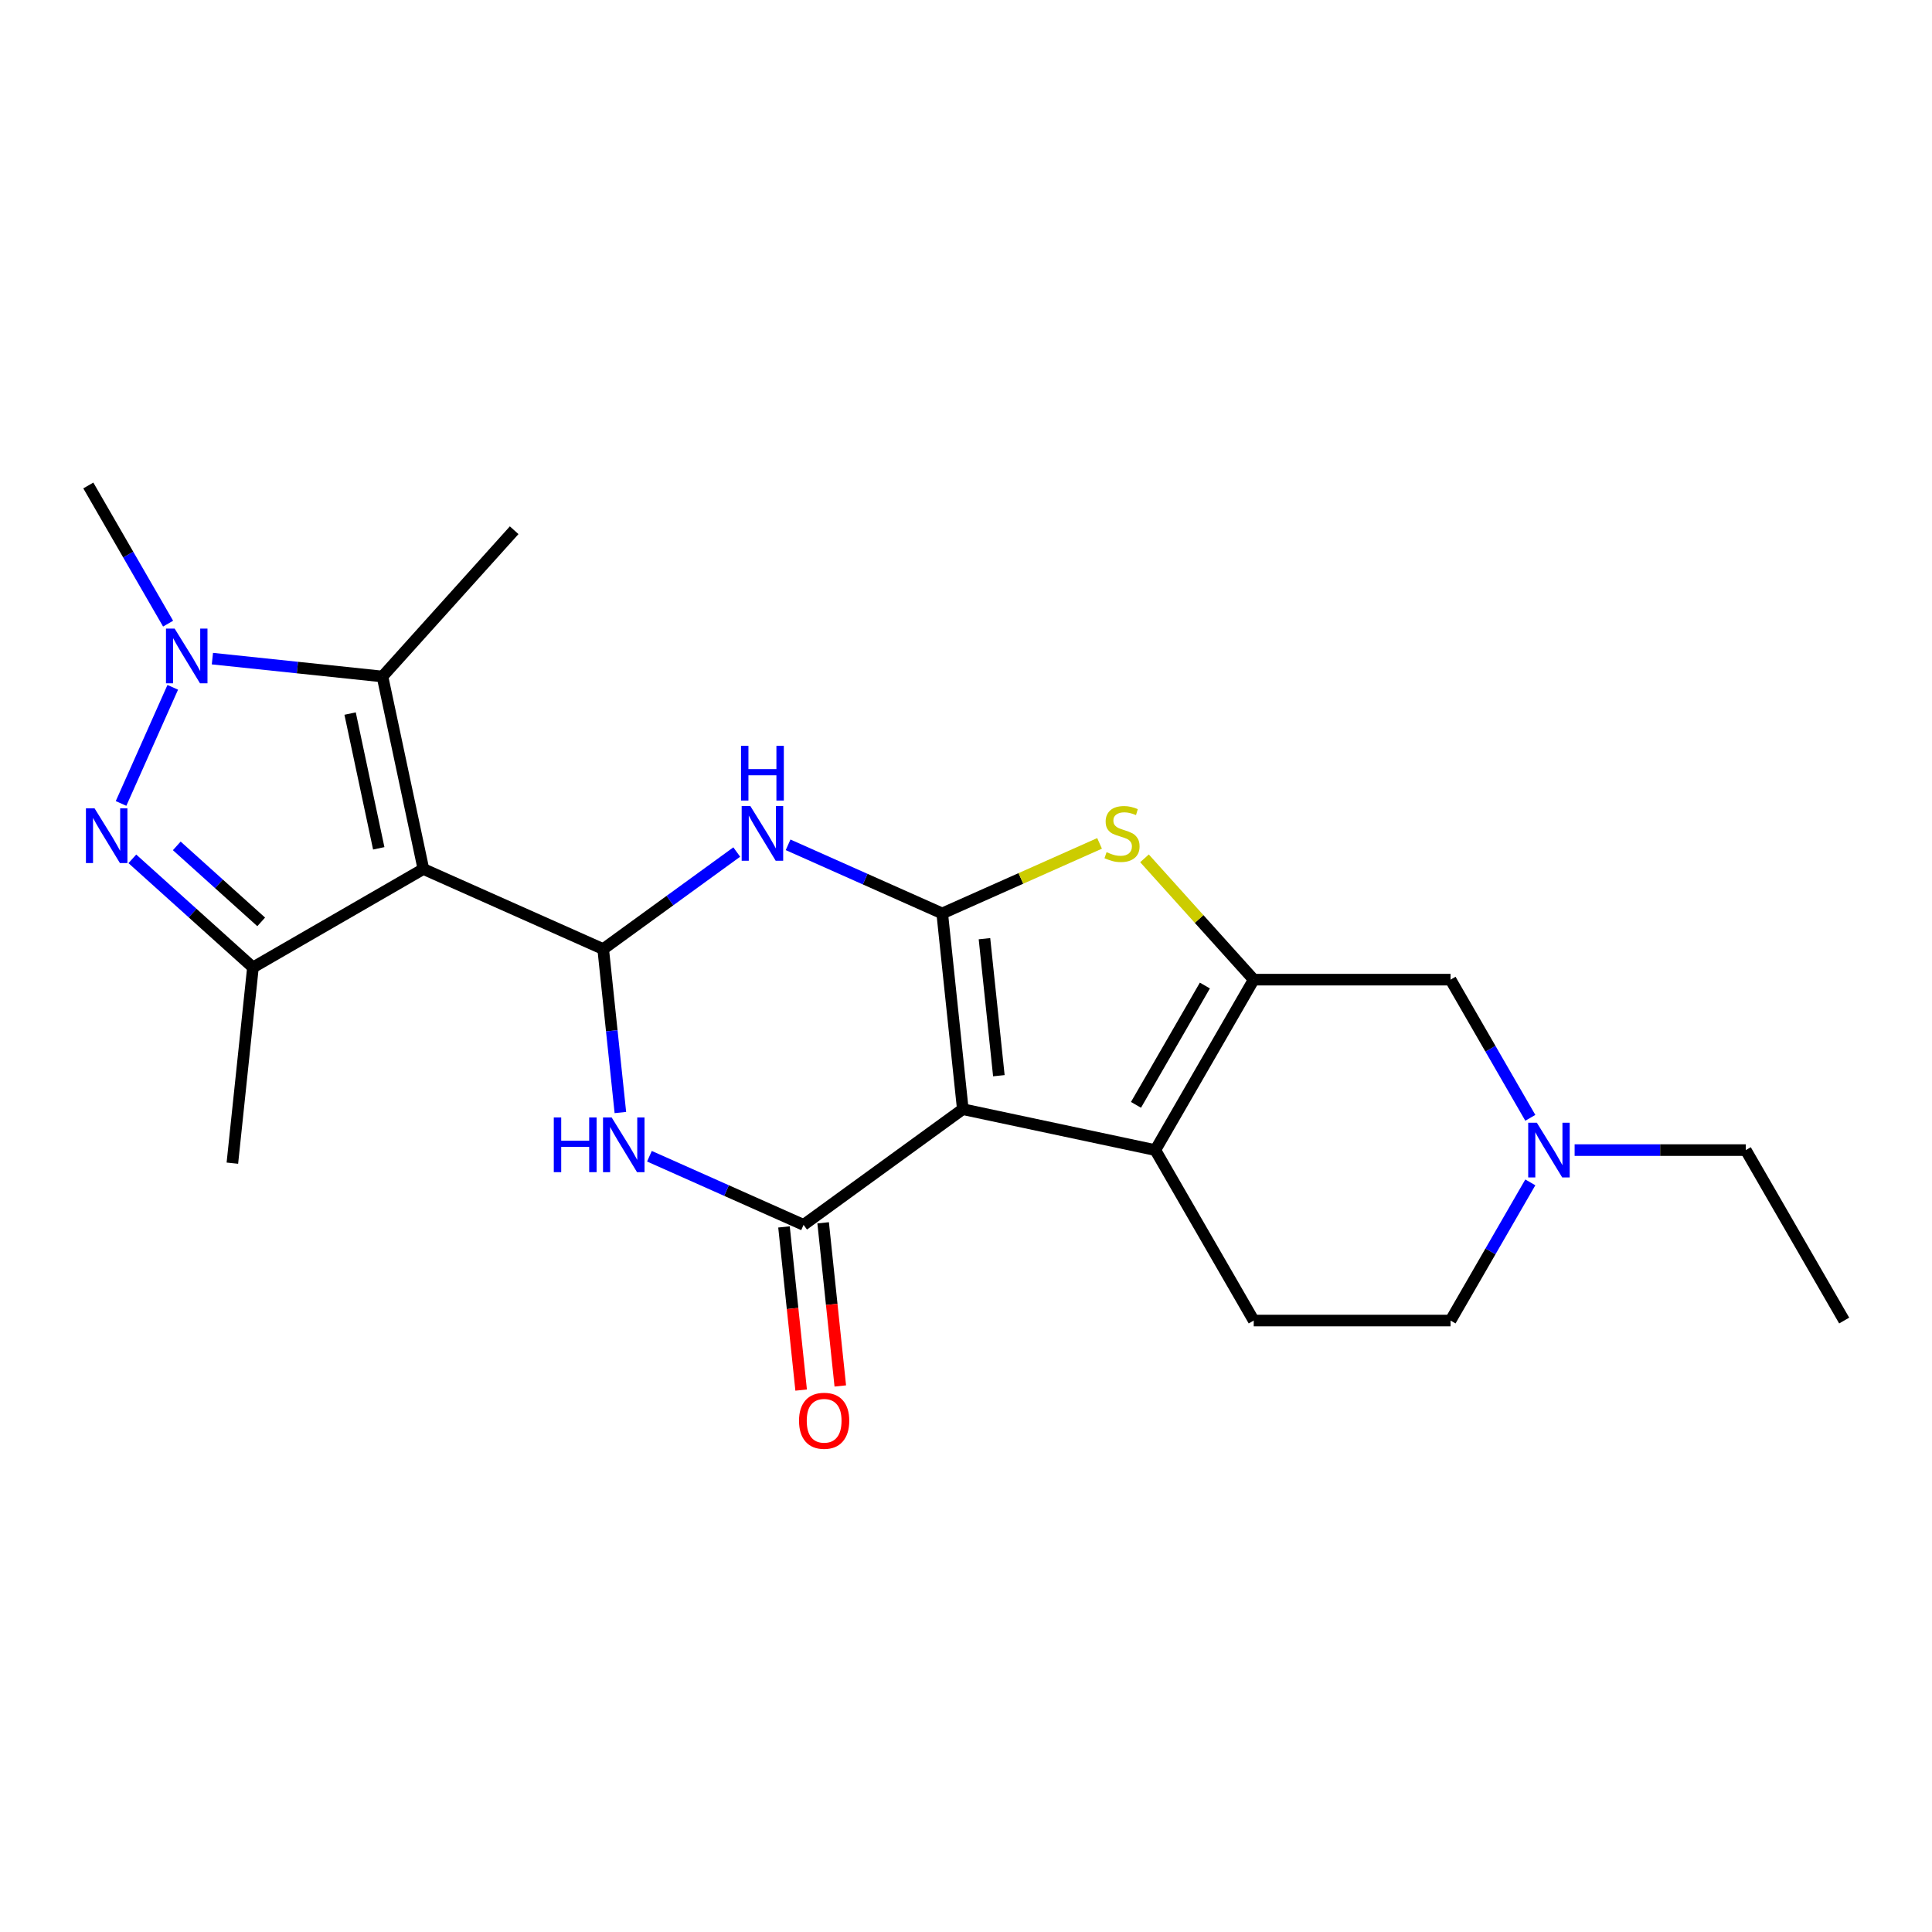 <?xml version='1.0' encoding='iso-8859-1'?>
<svg version='1.1' baseProfile='full'
              xmlns='http://www.w3.org/2000/svg'
                      xmlns:rdkit='http://www.rdkit.org/xml'
                      xmlns:xlink='http://www.w3.org/1999/xlink'
                  xml:space='preserve'
width='1000px' height='1000px' viewBox='0 0 1000 1000'>
<!-- END OF HEADER -->
<rect style='opacity:1.0;fill:#FFFFFF;stroke:none' width='1000' height='1000' x='0' y='0'> </rect>
<path class='bond-0' d='M 498.343,574.109 L 487.695,472.794' style='fill:none;fill-rule:evenodd;stroke:#000000;stroke-width:6px;stroke-linecap:butt;stroke-linejoin:miter;stroke-opacity:1' />
<path class='bond-0' d='M 517.009,556.782 L 509.555,485.861' style='fill:none;fill-rule:evenodd;stroke:#000000;stroke-width:6px;stroke-linecap:butt;stroke-linejoin:miter;stroke-opacity:1' />
<path class='bond-3' d='M 498.343,574.109 L 415.926,633.988' style='fill:none;fill-rule:evenodd;stroke:#000000;stroke-width:6px;stroke-linecap:butt;stroke-linejoin:miter;stroke-opacity:1' />
<path class='bond-7' d='M 498.343,574.109 L 597.99,595.289' style='fill:none;fill-rule:evenodd;stroke:#000000;stroke-width:6px;stroke-linecap:butt;stroke-linejoin:miter;stroke-opacity:1' />
<path class='bond-4' d='M 487.695,472.794 L 447.805,455.034' style='fill:none;fill-rule:evenodd;stroke:#000000;stroke-width:6px;stroke-linecap:butt;stroke-linejoin:miter;stroke-opacity:1' />
<path class='bond-4' d='M 447.805,455.034 L 407.916,437.274' style='fill:none;fill-rule:evenodd;stroke:#0000FF;stroke-width:6px;stroke-linecap:butt;stroke-linejoin:miter;stroke-opacity:1' />
<path class='bond-10' d='M 487.695,472.794 L 528.414,454.665' style='fill:none;fill-rule:evenodd;stroke:#000000;stroke-width:6px;stroke-linecap:butt;stroke-linejoin:miter;stroke-opacity:1' />
<path class='bond-10' d='M 528.414,454.665 L 569.133,436.535' style='fill:none;fill-rule:evenodd;stroke:#CCCC00;stroke-width:6px;stroke-linecap:butt;stroke-linejoin:miter;stroke-opacity:1' />
<path class='bond-1' d='M 219.146,449.802 L 312.212,491.238' style='fill:none;fill-rule:evenodd;stroke:#000000;stroke-width:6px;stroke-linecap:butt;stroke-linejoin:miter;stroke-opacity:1' />
<path class='bond-11' d='M 219.146,449.802 L 130.922,500.739' style='fill:none;fill-rule:evenodd;stroke:#000000;stroke-width:6px;stroke-linecap:butt;stroke-linejoin:miter;stroke-opacity:1' />
<path class='bond-12' d='M 219.146,449.802 L 197.966,350.156' style='fill:none;fill-rule:evenodd;stroke:#000000;stroke-width:6px;stroke-linecap:butt;stroke-linejoin:miter;stroke-opacity:1' />
<path class='bond-12' d='M 196.04,439.092 L 181.214,369.339' style='fill:none;fill-rule:evenodd;stroke:#000000;stroke-width:6px;stroke-linecap:butt;stroke-linejoin:miter;stroke-opacity:1' />
<path class='bond-2' d='M 312.212,491.238 L 316.658,533.542' style='fill:none;fill-rule:evenodd;stroke:#000000;stroke-width:6px;stroke-linecap:butt;stroke-linejoin:miter;stroke-opacity:1' />
<path class='bond-2' d='M 316.658,533.542 L 321.105,575.846' style='fill:none;fill-rule:evenodd;stroke:#0000FF;stroke-width:6px;stroke-linecap:butt;stroke-linejoin:miter;stroke-opacity:1' />
<path class='bond-24' d='M 312.212,491.238 L 346.777,466.125' style='fill:none;fill-rule:evenodd;stroke:#000000;stroke-width:6px;stroke-linecap:butt;stroke-linejoin:miter;stroke-opacity:1' />
<path class='bond-24' d='M 346.777,466.125 L 381.342,441.012' style='fill:none;fill-rule:evenodd;stroke:#0000FF;stroke-width:6px;stroke-linecap:butt;stroke-linejoin:miter;stroke-opacity:1' />
<path class='bond-5' d='M 415.926,633.988 L 376.037,616.228' style='fill:none;fill-rule:evenodd;stroke:#000000;stroke-width:6px;stroke-linecap:butt;stroke-linejoin:miter;stroke-opacity:1' />
<path class='bond-5' d='M 376.037,616.228 L 336.147,598.469' style='fill:none;fill-rule:evenodd;stroke:#0000FF;stroke-width:6px;stroke-linecap:butt;stroke-linejoin:miter;stroke-opacity:1' />
<path class='bond-16' d='M 405.795,635.053 L 410.233,677.277' style='fill:none;fill-rule:evenodd;stroke:#000000;stroke-width:6px;stroke-linecap:butt;stroke-linejoin:miter;stroke-opacity:1' />
<path class='bond-16' d='M 410.233,677.277 L 414.671,719.501' style='fill:none;fill-rule:evenodd;stroke:#FF0000;stroke-width:6px;stroke-linecap:butt;stroke-linejoin:miter;stroke-opacity:1' />
<path class='bond-16' d='M 426.058,632.923 L 430.496,675.148' style='fill:none;fill-rule:evenodd;stroke:#000000;stroke-width:6px;stroke-linecap:butt;stroke-linejoin:miter;stroke-opacity:1' />
<path class='bond-16' d='M 430.496,675.148 L 434.934,717.372' style='fill:none;fill-rule:evenodd;stroke:#FF0000;stroke-width:6px;stroke-linecap:butt;stroke-linejoin:miter;stroke-opacity:1' />
<path class='bond-6' d='M 68.502,444.536 L 99.712,472.638' style='fill:none;fill-rule:evenodd;stroke:#0000FF;stroke-width:6px;stroke-linecap:butt;stroke-linejoin:miter;stroke-opacity:1' />
<path class='bond-6' d='M 99.712,472.638 L 130.922,500.739' style='fill:none;fill-rule:evenodd;stroke:#000000;stroke-width:6px;stroke-linecap:butt;stroke-linejoin:miter;stroke-opacity:1' />
<path class='bond-6' d='M 91.498,437.825 L 113.345,457.496' style='fill:none;fill-rule:evenodd;stroke:#0000FF;stroke-width:6px;stroke-linecap:butt;stroke-linejoin:miter;stroke-opacity:1' />
<path class='bond-6' d='M 113.345,457.496 L 135.192,477.167' style='fill:none;fill-rule:evenodd;stroke:#000000;stroke-width:6px;stroke-linecap:butt;stroke-linejoin:miter;stroke-opacity:1' />
<path class='bond-26' d='M 62.654,415.866 L 89.416,355.757' style='fill:none;fill-rule:evenodd;stroke:#0000FF;stroke-width:6px;stroke-linecap:butt;stroke-linejoin:miter;stroke-opacity:1' />
<path class='bond-8' d='M 597.99,595.289 L 648.926,507.065' style='fill:none;fill-rule:evenodd;stroke:#000000;stroke-width:6px;stroke-linecap:butt;stroke-linejoin:miter;stroke-opacity:1' />
<path class='bond-8' d='M 587.986,571.868 L 623.641,510.111' style='fill:none;fill-rule:evenodd;stroke:#000000;stroke-width:6px;stroke-linecap:butt;stroke-linejoin:miter;stroke-opacity:1' />
<path class='bond-15' d='M 597.99,595.289 L 648.926,683.514' style='fill:none;fill-rule:evenodd;stroke:#000000;stroke-width:6px;stroke-linecap:butt;stroke-linejoin:miter;stroke-opacity:1' />
<path class='bond-14' d='M 648.926,507.065 L 750.799,507.065' style='fill:none;fill-rule:evenodd;stroke:#000000;stroke-width:6px;stroke-linecap:butt;stroke-linejoin:miter;stroke-opacity:1' />
<path class='bond-23' d='M 648.926,507.065 L 620.657,475.668' style='fill:none;fill-rule:evenodd;stroke:#000000;stroke-width:6px;stroke-linecap:butt;stroke-linejoin:miter;stroke-opacity:1' />
<path class='bond-23' d='M 620.657,475.668 L 592.387,444.271' style='fill:none;fill-rule:evenodd;stroke:#CCCC00;stroke-width:6px;stroke-linecap:butt;stroke-linejoin:miter;stroke-opacity:1' />
<path class='bond-9' d='M 109.938,340.904 L 153.952,345.53' style='fill:none;fill-rule:evenodd;stroke:#0000FF;stroke-width:6px;stroke-linecap:butt;stroke-linejoin:miter;stroke-opacity:1' />
<path class='bond-9' d='M 153.952,345.53 L 197.966,350.156' style='fill:none;fill-rule:evenodd;stroke:#000000;stroke-width:6px;stroke-linecap:butt;stroke-linejoin:miter;stroke-opacity:1' />
<path class='bond-18' d='M 87.005,322.8 L 66.36,287.041' style='fill:none;fill-rule:evenodd;stroke:#0000FF;stroke-width:6px;stroke-linecap:butt;stroke-linejoin:miter;stroke-opacity:1' />
<path class='bond-18' d='M 66.36,287.041 L 45.714,251.282' style='fill:none;fill-rule:evenodd;stroke:#000000;stroke-width:6px;stroke-linecap:butt;stroke-linejoin:miter;stroke-opacity:1' />
<path class='bond-19' d='M 130.922,500.739 L 120.273,602.054' style='fill:none;fill-rule:evenodd;stroke:#000000;stroke-width:6px;stroke-linecap:butt;stroke-linejoin:miter;stroke-opacity:1' />
<path class='bond-20' d='M 197.966,350.156 L 266.132,274.449' style='fill:none;fill-rule:evenodd;stroke:#000000;stroke-width:6px;stroke-linecap:butt;stroke-linejoin:miter;stroke-opacity:1' />
<path class='bond-13' d='M 792.09,611.996 L 771.445,647.755' style='fill:none;fill-rule:evenodd;stroke:#0000FF;stroke-width:6px;stroke-linecap:butt;stroke-linejoin:miter;stroke-opacity:1' />
<path class='bond-13' d='M 771.445,647.755 L 750.799,683.514' style='fill:none;fill-rule:evenodd;stroke:#000000;stroke-width:6px;stroke-linecap:butt;stroke-linejoin:miter;stroke-opacity:1' />
<path class='bond-21' d='M 815.023,595.289 L 859.316,595.289' style='fill:none;fill-rule:evenodd;stroke:#0000FF;stroke-width:6px;stroke-linecap:butt;stroke-linejoin:miter;stroke-opacity:1' />
<path class='bond-21' d='M 859.316,595.289 L 903.609,595.289' style='fill:none;fill-rule:evenodd;stroke:#000000;stroke-width:6px;stroke-linecap:butt;stroke-linejoin:miter;stroke-opacity:1' />
<path class='bond-25' d='M 792.09,578.583 L 771.445,542.824' style='fill:none;fill-rule:evenodd;stroke:#0000FF;stroke-width:6px;stroke-linecap:butt;stroke-linejoin:miter;stroke-opacity:1' />
<path class='bond-25' d='M 771.445,542.824 L 750.799,507.065' style='fill:none;fill-rule:evenodd;stroke:#000000;stroke-width:6px;stroke-linecap:butt;stroke-linejoin:miter;stroke-opacity:1' />
<path class='bond-17' d='M 648.926,683.514 L 750.799,683.514' style='fill:none;fill-rule:evenodd;stroke:#000000;stroke-width:6px;stroke-linecap:butt;stroke-linejoin:miter;stroke-opacity:1' />
<path class='bond-22' d='M 903.609,595.289 L 954.545,683.514' style='fill:none;fill-rule:evenodd;stroke:#000000;stroke-width:6px;stroke-linecap:butt;stroke-linejoin:miter;stroke-opacity:1' />
<path  class='atom-5' d='M 388.369 417.198
L 397.649 432.198
Q 398.569 433.678, 400.049 436.358
Q 401.529 439.038, 401.609 439.198
L 401.609 417.198
L 405.369 417.198
L 405.369 445.518
L 401.489 445.518
L 391.529 429.118
Q 390.369 427.198, 389.129 424.998
Q 387.929 422.798, 387.569 422.118
L 387.569 445.518
L 383.889 445.518
L 383.889 417.198
L 388.369 417.198
' fill='#0000FF'/>
<path  class='atom-5' d='M 383.549 386.046
L 387.389 386.046
L 387.389 398.086
L 401.869 398.086
L 401.869 386.046
L 405.709 386.046
L 405.709 414.366
L 401.869 414.366
L 401.869 401.286
L 387.389 401.286
L 387.389 414.366
L 383.549 414.366
L 383.549 386.046
' fill='#0000FF'/>
<path  class='atom-6' d='M 286.641 578.393
L 290.481 578.393
L 290.481 590.433
L 304.961 590.433
L 304.961 578.393
L 308.801 578.393
L 308.801 606.713
L 304.961 606.713
L 304.961 593.633
L 290.481 593.633
L 290.481 606.713
L 286.641 606.713
L 286.641 578.393
' fill='#0000FF'/>
<path  class='atom-6' d='M 316.601 578.393
L 325.881 593.393
Q 326.801 594.873, 328.281 597.553
Q 329.761 600.233, 329.841 600.393
L 329.841 578.393
L 333.601 578.393
L 333.601 606.713
L 329.721 606.713
L 319.761 590.313
Q 318.601 588.393, 317.361 586.193
Q 316.161 583.993, 315.801 583.313
L 315.801 606.713
L 312.121 606.713
L 312.121 578.393
L 316.601 578.393
' fill='#0000FF'/>
<path  class='atom-7' d='M 48.955 418.413
L 58.235 433.413
Q 59.155 434.893, 60.635 437.573
Q 62.115 440.253, 62.195 440.413
L 62.195 418.413
L 65.955 418.413
L 65.955 446.733
L 62.075 446.733
L 52.115 430.333
Q 50.955 428.413, 49.715 426.213
Q 48.515 424.013, 48.155 423.333
L 48.155 446.733
L 44.475 446.733
L 44.475 418.413
L 48.955 418.413
' fill='#0000FF'/>
<path  class='atom-10' d='M 90.391 325.347
L 99.671 340.347
Q 100.591 341.827, 102.071 344.507
Q 103.551 347.187, 103.631 347.347
L 103.631 325.347
L 107.391 325.347
L 107.391 353.667
L 103.511 353.667
L 93.551 337.267
Q 92.391 335.347, 91.151 333.147
Q 89.951 330.947, 89.591 330.267
L 89.591 353.667
L 85.911 353.667
L 85.911 325.347
L 90.391 325.347
' fill='#0000FF'/>
<path  class='atom-11' d='M 572.76 441.078
Q 573.08 441.198, 574.4 441.758
Q 575.72 442.318, 577.16 442.678
Q 578.64 442.998, 580.08 442.998
Q 582.76 442.998, 584.32 441.718
Q 585.88 440.398, 585.88 438.118
Q 585.88 436.558, 585.08 435.598
Q 584.32 434.638, 583.12 434.118
Q 581.92 433.598, 579.92 432.998
Q 577.4 432.238, 575.88 431.518
Q 574.4 430.798, 573.32 429.278
Q 572.28 427.758, 572.28 425.198
Q 572.28 421.638, 574.68 419.438
Q 577.12 417.238, 581.92 417.238
Q 585.2 417.238, 588.92 418.798
L 588 421.878
Q 584.6 420.478, 582.04 420.478
Q 579.28 420.478, 577.76 421.638
Q 576.24 422.758, 576.28 424.718
Q 576.28 426.238, 577.04 427.158
Q 577.84 428.078, 578.96 428.598
Q 580.12 429.118, 582.04 429.718
Q 584.6 430.518, 586.12 431.318
Q 587.64 432.118, 588.72 433.758
Q 589.84 435.358, 589.84 438.118
Q 589.84 442.038, 587.2 444.158
Q 584.6 446.238, 580.24 446.238
Q 577.72 446.238, 575.8 445.678
Q 573.92 445.158, 571.68 444.238
L 572.76 441.078
' fill='#CCCC00'/>
<path  class='atom-14' d='M 795.476 581.129
L 804.756 596.129
Q 805.676 597.609, 807.156 600.289
Q 808.636 602.969, 808.716 603.129
L 808.716 581.129
L 812.476 581.129
L 812.476 609.449
L 808.596 609.449
L 798.636 593.049
Q 797.476 591.129, 796.236 588.929
Q 795.036 586.729, 794.676 586.049
L 794.676 609.449
L 790.996 609.449
L 790.996 581.129
L 795.476 581.129
' fill='#0000FF'/>
<path  class='atom-17' d='M 413.575 735.383
Q 413.575 728.583, 416.935 724.783
Q 420.295 720.983, 426.575 720.983
Q 432.855 720.983, 436.215 724.783
Q 439.575 728.583, 439.575 735.383
Q 439.575 742.263, 436.175 746.183
Q 432.775 750.063, 426.575 750.063
Q 420.335 750.063, 416.935 746.183
Q 413.575 742.303, 413.575 735.383
M 426.575 746.863
Q 430.895 746.863, 433.215 743.983
Q 435.575 741.063, 435.575 735.383
Q 435.575 729.823, 433.215 727.023
Q 430.895 724.183, 426.575 724.183
Q 422.255 724.183, 419.895 726.983
Q 417.575 729.783, 417.575 735.383
Q 417.575 741.103, 419.895 743.983
Q 422.255 746.863, 426.575 746.863
' fill='#FF0000'/>
</svg>
